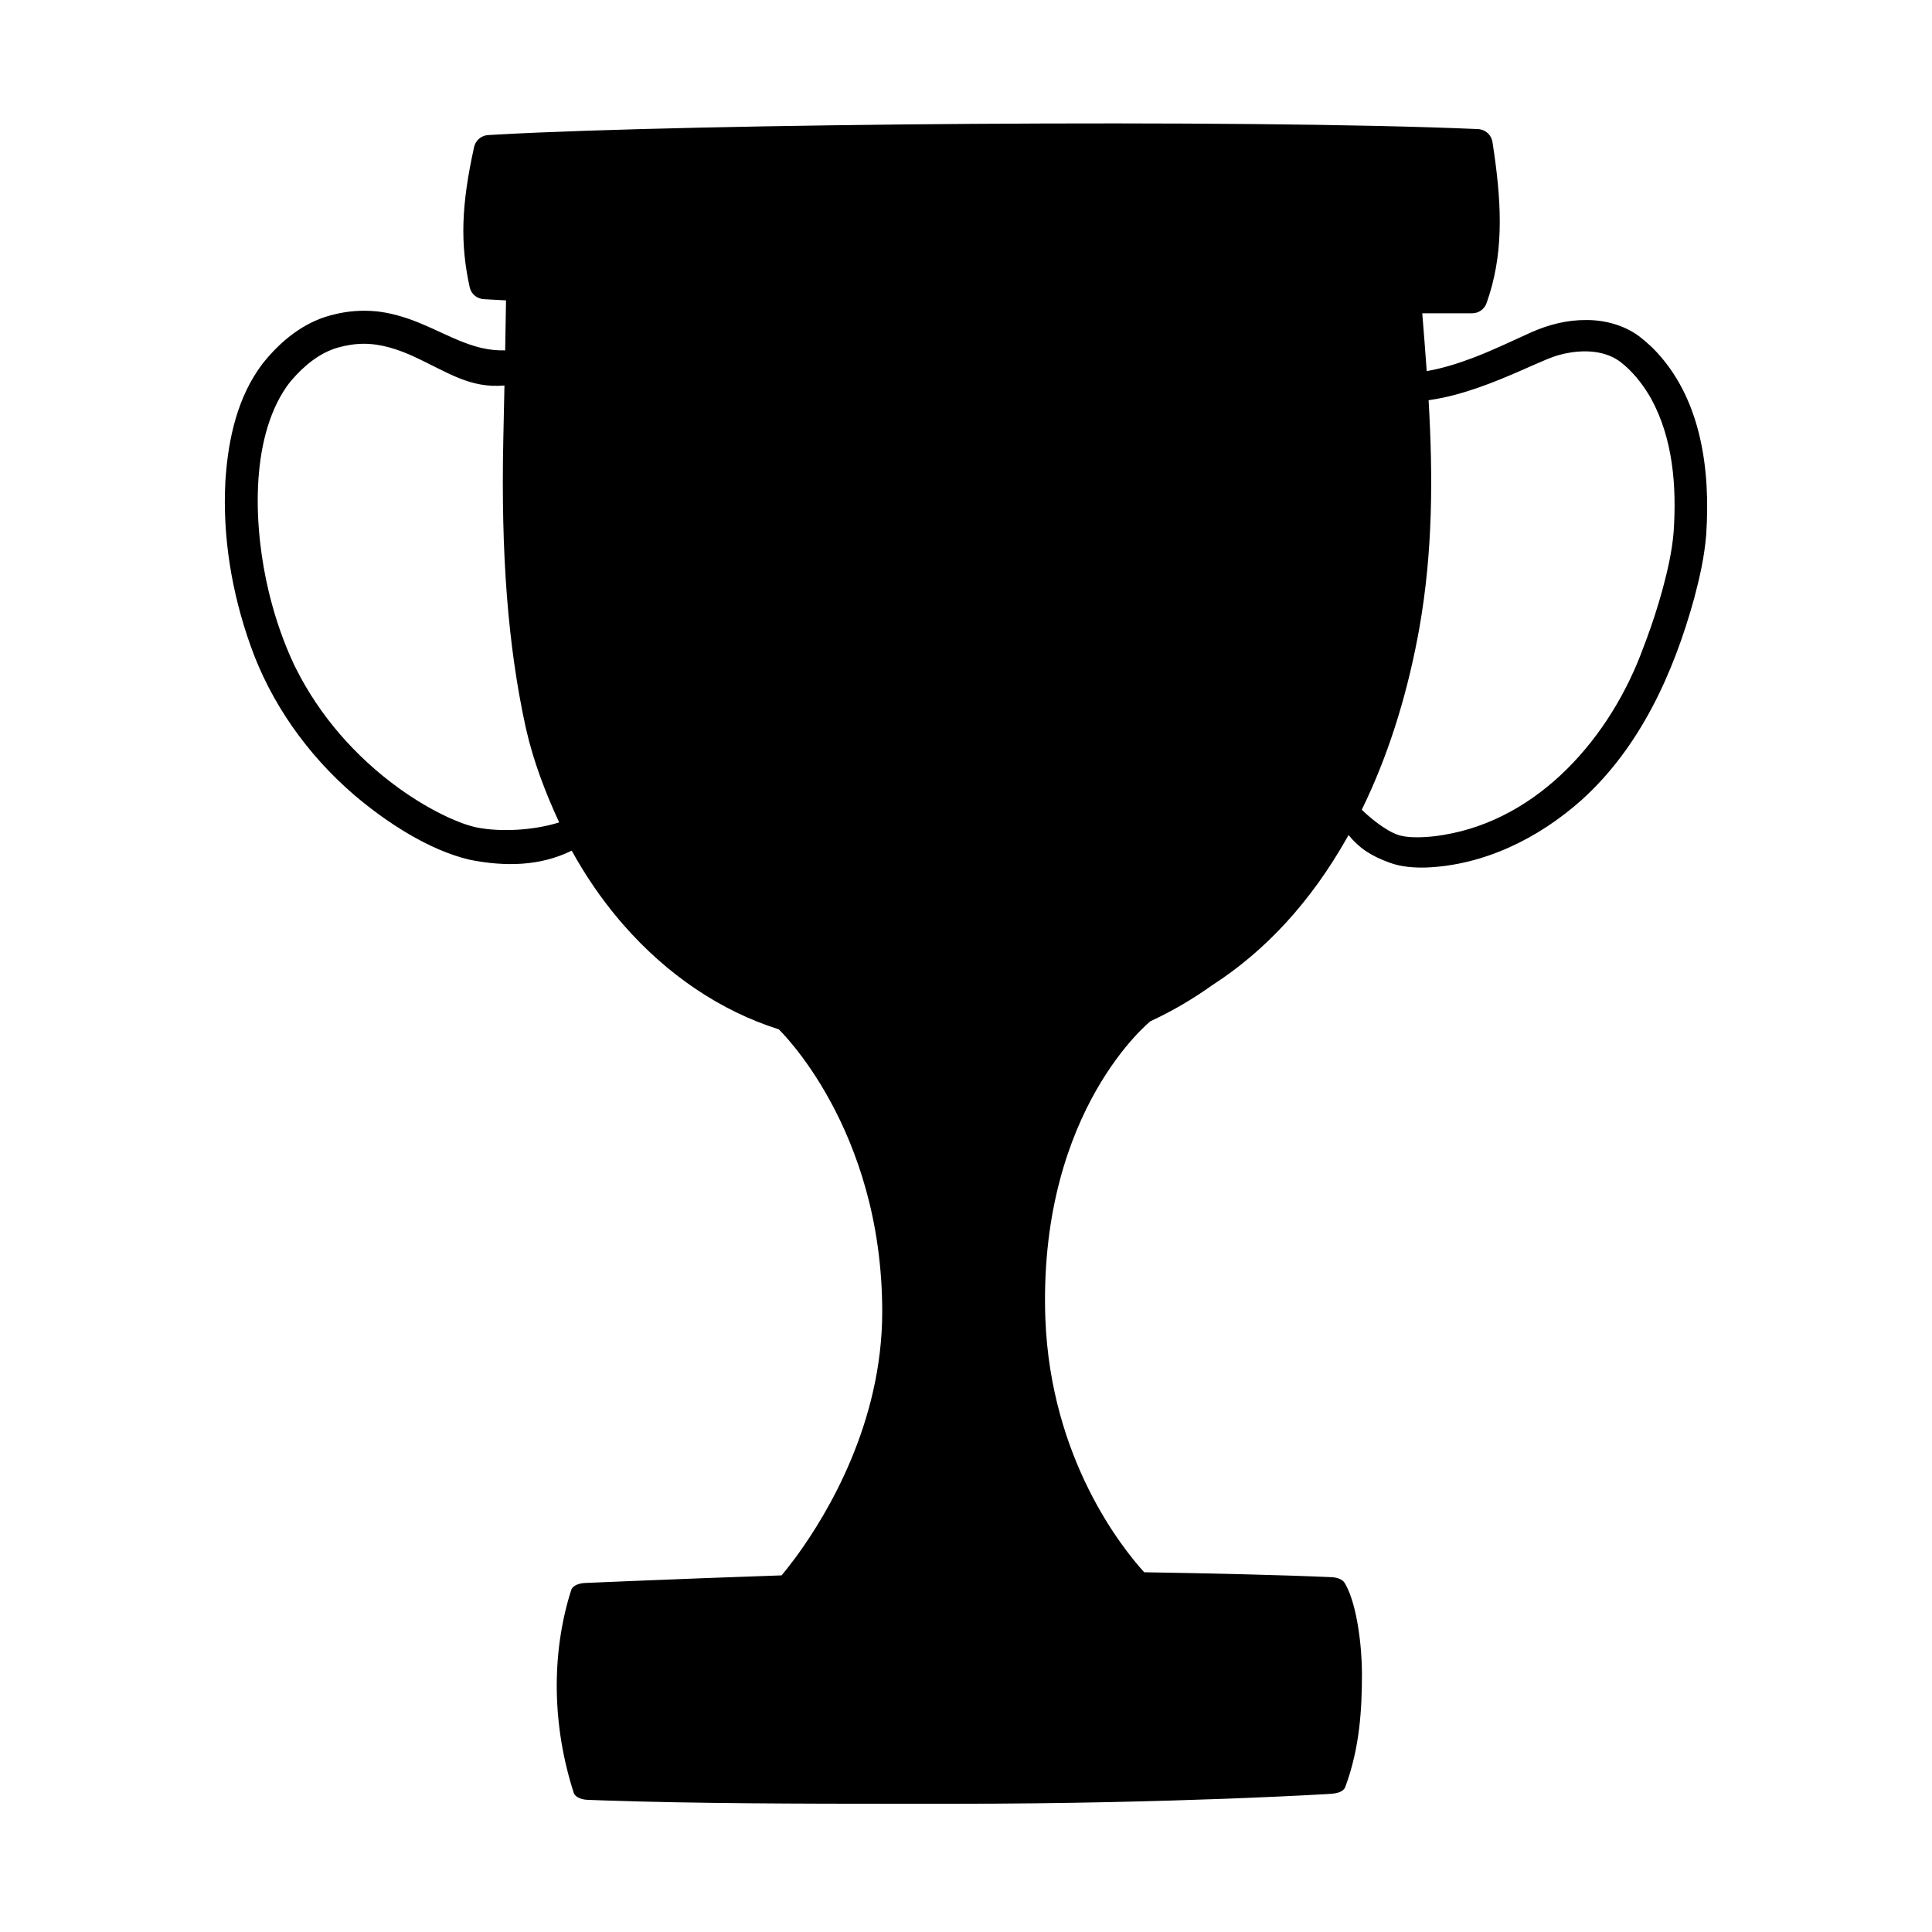 <?xml version="1.0" encoding="UTF-8"?> <svg xmlns="http://www.w3.org/2000/svg" width="400" height="400" viewBox="0 0 400 400" fill="none"><path d="M73.863 70.787C77.929 70.449 81.707 71.564 85.461 73.219C92.987 76.674 97.503 80.154 104.901 79.314L105.035 72.978C103.003 73.08 100.968 72.859 98.933 72.313C95.099 71.306 91.55 69.359 87.773 67.744C84.755 66.413 81.269 65.249 77.864 64.906C74.906 64.612 71.865 64.855 68.992 65.614C63.13 67.03 58.291 71.033 54.665 75.639C49.462 82.543 47.648 91.28 47.112 99.649C46.499 111.104 48.427 122.619 52.25 133.4C56.446 145.328 64.003 155.954 73.539 164.17C80.081 169.761 88.891 175.573 97.324 177.559C104.729 179.032 111.985 178.893 118.559 175.527C117.798 173.777 117.908 174.062 116.391 170.54C111.193 172.304 103.939 172.83 98.551 171.743C96.481 171.294 94.426 170.468 92.478 169.573C88.861 167.885 85.394 165.781 82.149 163.429C72.983 156.771 65.343 147.918 60.414 137.673C58.164 132.866 56.443 127.771 55.206 122.609C52.093 109.703 51.128 91.122 58.947 79.82C59.249 79.371 59.661 78.876 60.002 78.455C62.649 75.379 65.911 72.666 69.785 71.546C70.127 71.463 70.798 71.278 71.139 71.198C72.015 71.028 72.975 70.852 73.863 70.787Z" fill="#EDEBCC" style="fill:#EDEBCC;fill:color(display-p3 0.929 0.922 0.8);fill-opacity:1;"></path><path fill-rule="evenodd" clip-rule="evenodd" d="M161.471 212.713C174.766 216.884 185.174 218.983 197.449 218.983H199.945C202.716 218.983 205.46 218.875 208.166 218.66C218.914 217.806 228.875 215.261 237.929 211.063C237.929 211.063 214.988 229.361 215.936 271.589C216.616 301.887 232.147 321.006 236.691 325.966L162.032 326.608C162.61 325.926 163.603 324.717 164.851 323.037C170.936 314.849 183.105 295.487 183.105 271.589C183.105 233.2 161.471 212.713 161.471 212.713Z" fill="#EDEBCC" style="fill:#EDEBCC;fill:color(display-p3 0.929 0.922 0.8);fill-opacity:1;"></path><path d="M121.673 372.187C140.931 372.944 164.689 373 186.404 373C188.294 373 190.17 372.999 192.023 372.999H197.635C220.812 372.999 240.796 372.439 253.479 371.969C260.717 371.7 266.369 371.433 269.836 371.257C271.862 371.155 273.348 371.071 274.239 371.02C274.745 370.991 275.129 370.968 275.389 370.952C276.94 370.857 277.853 370.478 278.107 369.816C281.113 361.676 281.527 353.758 281.527 346.413C281.527 341.336 280.589 332.23 278.005 327.951C277.681 327.415 276.75 327.033 275.65 326.985C265.076 326.518 250.206 326.183 236.691 325.966L162.032 326.608C147.961 327.078 133.523 327.657 121.132 328.189C119.892 328.242 118.884 328.717 118.687 329.34C114.557 342.349 114.741 357.158 119.211 371.038C119.411 371.664 120.428 372.137 121.673 372.187Z" fill="#EDEBCC" style="fill:#EDEBCC;fill:color(display-p3 0.929 0.922 0.8);fill-opacity:1;"></path><path d="M97.681 59.36C97.943 60.55 98.96 61.422 100.173 61.49C101.864 61.585 103.548 61.678 105.223 61.767C149.295 64.129 217.212 64.49 217.212 64.49L228.008 64.568C238.675 64.568 255.463 64.571 255.463 64.571C255.463 64.571 262.074 64.499 262.817 64.496L266.164 64.49C275.606 64.461 283.986 64.431 293.978 64.418C297.545 64.413 301.152 64.41 304.803 64.41C305.948 64.41 306.968 63.689 307.352 62.607C311.021 52.299 310.485 41.906 308.555 29.474C308.355 28.194 307.285 27.235 305.998 27.177C256.495 25.008 139.829 26.08 101.075 28.417C99.868 28.49 98.856 29.359 98.594 30.544C95.952 42.537 95.705 50.348 97.681 59.36Z" fill="#EDEBCC" style="fill:#EDEBCC;fill:color(display-p3 0.929 0.922 0.8);fill-opacity:1;"></path><path d="M161.471 212.713C174.766 216.884 185.174 218.983 197.449 218.983H199.945C202.716 218.983 205.46 218.875 208.166 218.66C218.914 217.806 228.875 215.261 237.929 211.063C242.433 208.976 246.712 206.48 250.753 203.58C261.775 196.494 271.086 186.321 278.429 173.343C278.668 172.922 278.904 172.498 279.138 172.071L281.401 167.721C286.649 157.08 290.575 145.003 293.095 131.727C296.299 114.853 296.245 98.459 295.305 82.476L294.976 77.365C294.674 73.02 294.325 68.704 293.978 64.418C283.986 64.431 275.606 64.461 266.164 64.49L262.817 64.496C262.074 64.499 255.463 64.571 255.463 64.571C255.463 64.571 238.675 64.568 228.008 64.568L217.212 64.49C217.212 64.49 149.295 64.129 105.223 61.767L105.035 72.978L104.901 79.314L104.652 91.077C104.151 114.751 105.605 133.555 109.227 150.253C110.491 156.08 114.051 165.003 116.391 170.54L118.559 175.527C121.412 180.777 124.748 185.681 128.522 190.144C137.731 201.035 149.125 208.838 161.471 212.713Z" fill="#EDEBCC" style="fill:#EDEBCC;fill:color(display-p3 0.929 0.922 0.8);fill-opacity:1;"></path><path d="M316.561 69.512C312.7 71.263 308.914 73.079 304.973 74.559C301.729 75.793 298.389 76.805 294.976 77.365C295.094 79.064 295.204 80.768 295.305 82.476C296.481 82.319 297.689 82.097 298.792 81.869C305.237 80.476 311.331 77.826 317.307 75.168C319.078 74.414 320.996 73.5 322.859 73.014C327.119 71.892 332.165 71.852 335.769 74.579C338.408 76.618 340.531 79.329 342.195 82.232C346.844 90.679 347.602 100.673 346.956 110.214C346.624 114.217 345.684 118.323 344.619 122.248C343.504 126.263 342.202 130.254 340.691 134.139C333.821 153.081 318.527 170.585 297.889 173.466C297.889 173.466 292.634 174.298 289.5 173.343C286.339 172.38 282.42 168.712 282.42 168.712C282.071 168.395 281.731 168.064 281.401 167.721C280.672 169.199 279.918 170.649 279.138 172.071C281.341 174.955 283.716 176.686 287.882 178.195C290.177 179.035 292.716 179.215 295.118 179.167C307.061 178.734 318.317 173.176 327.129 165.315C339.167 154.469 346.071 139.199 350.313 123.814C351.466 119.48 352.441 115.189 352.803 110.65C353.696 97.269 351.812 82.36 341.883 72.393C341.127 71.666 340.005 70.672 339.179 70.048C336.144 67.744 332.16 66.699 328.496 66.709C324.341 66.661 320.298 67.754 316.561 69.512Z" fill="#EDEBCC" style="fill:#EDEBCC;fill:color(display-p3 0.929 0.922 0.8);fill-opacity:1;"></path><path d="M281.077 346.413C281.077 343.898 280.845 340.375 280.291 336.954C279.77 333.733 278.972 330.655 277.849 328.584L277.62 328.183C277.528 328.031 277.312 327.851 276.947 327.701C276.681 327.592 276.358 327.509 276 327.465L275.631 327.434C265.064 326.969 250.201 326.633 236.688 326.416L162.046 327.057L162.047 327.058C151.495 327.41 140.737 327.824 130.79 328.233L121.151 328.639C120.58 328.663 120.078 328.785 119.71 328.958C119.375 329.116 119.205 329.289 119.139 329.422L119.116 329.476C115.144 341.986 115.189 356.184 119.235 369.603L119.64 370.9L119.662 370.956C119.73 371.09 119.902 371.263 120.24 371.421C120.611 371.594 121.116 371.714 121.691 371.737L125.351 371.871C143.899 372.501 166.044 372.55 186.403 372.55C187.349 372.55 188.291 372.55 189.228 372.55C190.164 372.549 191.097 372.549 192.024 372.549H197.636C220.805 372.549 240.784 371.989 253.463 371.519L258.583 371.319C263.387 371.123 267.215 370.939 269.814 370.808L274.213 370.571L275.36 370.503L275.634 370.482C276.25 370.428 276.722 370.323 277.062 370.182C277.448 370.02 277.62 369.831 277.688 369.654C280.663 361.593 281.077 353.742 281.077 346.413ZM105.484 72.985V72.987L105.102 91.086C104.616 113.997 105.966 132.327 109.334 148.59L109.666 150.157L109.838 150.906C109.856 150.982 109.875 151.059 109.894 151.137C109.915 151.226 109.939 151.315 109.962 151.405C110.037 151.702 110.116 152.004 110.199 152.312C110.223 152.401 110.247 152.49 110.272 152.579C110.352 152.868 110.436 153.161 110.523 153.458C110.553 153.562 110.582 153.667 110.613 153.771C110.72 154.129 110.831 154.491 110.946 154.858C110.979 154.964 111.013 155.069 111.047 155.176C111.14 155.468 111.235 155.763 111.332 156.06C111.377 156.198 111.422 156.335 111.468 156.474C111.556 156.738 111.646 157.004 111.737 157.271C111.79 157.424 111.841 157.578 111.894 157.731C112.026 158.114 112.161 158.498 112.298 158.884C112.319 158.943 112.34 159.001 112.361 159.06C112.486 159.409 112.613 159.758 112.74 160.107C112.952 160.686 113.167 161.265 113.384 161.841C113.902 163.212 114.431 164.563 114.947 165.851C115.566 167.393 116.165 168.843 116.705 170.125C116.748 170.226 116.79 170.326 116.832 170.426L118.964 175.33C121.8 180.547 125.116 185.42 128.865 189.853L129.731 190.859C138.734 201.166 149.732 208.556 161.606 212.283L164.061 213.04C176.176 216.699 185.998 218.533 197.448 218.533H199.945C202.705 218.533 205.436 218.425 208.13 218.211L209.131 218.127C219.447 217.202 229.019 214.698 237.74 210.655L238.577 210.261C242.749 208.267 246.724 205.918 250.49 203.215L250.51 203.201C261.462 196.159 270.725 186.045 278.037 173.122L278.743 171.854L280.997 167.522C286.225 156.922 290.139 144.884 292.653 131.642L292.943 130.067C295.843 113.801 295.766 97.972 294.856 82.505L294.526 77.393C294.235 73.192 293.899 69.017 293.563 64.868C283.754 64.882 275.477 64.912 266.166 64.94L262.817 64.945L262.818 64.946C262.449 64.947 260.613 64.966 258.866 64.984C257.993 64.993 257.143 65.003 256.512 65.01C256.196 65.013 255.935 65.016 255.753 65.017C255.662 65.019 255.591 65.019 255.542 65.019C255.518 65.02 255.499 65.02 255.486 65.02H255.463H252.673C250.932 65.02 248.501 65.02 245.735 65.019C240.205 65.019 233.342 65.018 228.008 65.018H228.005L217.209 64.94H217.207C217.205 64.94 217.201 64.939 217.197 64.939C217.189 64.939 217.176 64.939 217.16 64.939C217.127 64.939 217.078 64.939 217.014 64.938C216.884 64.938 216.691 64.937 216.437 64.935C215.928 64.932 215.177 64.927 214.205 64.92C212.262 64.905 209.436 64.882 205.907 64.847C198.851 64.776 188.983 64.656 177.737 64.464C155.406 64.081 127.637 63.406 105.664 62.24L105.484 72.985ZM327.729 67.163C323.922 67.249 320.212 68.291 316.753 69.919L316.747 69.922C312.898 71.667 309.091 73.492 305.132 74.979L305.133 74.98C301.998 76.172 298.763 77.161 295.451 77.739C295.548 79.143 295.639 80.55 295.724 81.96C296.733 81.812 297.755 81.623 298.701 81.428C305.093 80.046 311.145 77.416 317.124 74.757L317.131 74.754L318.476 74.171C319.739 73.621 321.073 73.054 322.388 72.677L322.746 72.578C326.926 71.477 331.95 71.376 335.684 73.962L336.041 74.221L336.045 74.224L336.544 74.622C338.846 76.518 340.738 78.908 342.264 81.459L342.585 82.009L342.589 82.014L343.019 82.821C347.345 91.202 348.033 100.968 347.405 110.245L347.404 110.252C347.069 114.295 346.121 118.432 345.054 122.366L345.053 122.368C343.934 126.396 342.628 130.401 341.11 134.302L341.109 134.301C334.207 153.328 318.814 170.995 297.959 173.91L297.958 173.911C297.956 173.911 297.953 173.912 297.951 173.912L297.95 173.911C297.948 173.911 297.945 173.913 297.942 173.913C297.932 173.915 297.916 173.917 297.896 173.92C297.855 173.926 297.796 173.935 297.72 173.945C297.567 173.966 297.346 173.996 297.071 174.028C296.523 174.092 295.758 174.167 294.894 174.212C293.287 174.295 291.285 174.278 289.684 173.862L289.369 173.773C287.709 173.267 285.885 172.068 284.504 171.025C283.807 170.499 283.21 170.004 282.788 169.641C282.577 169.459 282.409 169.309 282.293 169.205C282.235 169.153 282.191 169.112 282.16 169.084C282.145 169.07 282.133 169.059 282.125 169.052C282.122 169.049 282.119 169.047 282.117 169.045L282.113 169.041L282.112 169.04C281.913 168.859 281.717 168.672 281.524 168.482C280.924 169.681 280.307 170.862 279.674 172.024C281.769 174.695 284.051 176.329 288.035 177.772H288.037L288.456 177.918C290.562 178.605 292.874 178.761 295.102 178.718L296.207 178.663C307.61 177.943 318.348 172.544 326.828 164.98L327.385 164.473C338.989 153.742 345.714 138.801 349.88 123.694C351.029 119.372 351.995 115.115 352.354 110.62C353.244 97.28 351.355 82.543 341.571 72.717L340.952 72.139C340.287 71.531 339.513 70.864 338.908 70.407L338.907 70.406C335.966 68.173 332.084 67.149 328.497 67.159H328.491L327.729 67.163ZM77.819 65.352C74.914 65.065 71.928 65.305 69.107 66.05L69.098 66.052C63.372 67.434 58.613 71.352 55.023 75.909L55.025 75.91C49.9 82.71 48.096 91.343 47.562 99.678C46.971 110.709 48.752 121.803 52.323 132.241L52.675 133.25L53.075 134.357C57.313 145.757 64.649 155.915 73.833 163.829C80.353 169.401 89.095 175.157 97.424 177.12C104.623 178.55 111.623 178.43 117.971 175.315C117.929 175.223 117.882 175.115 117.827 174.992C117.621 174.528 117.324 173.854 116.962 173.018C116.715 172.448 116.439 171.802 116.139 171.096C110.902 172.778 103.795 173.259 98.462 172.183L98.456 172.183C96.338 171.724 94.248 170.881 92.29 169.982L92.287 169.981C88.869 168.386 85.587 166.423 82.5 164.234L81.885 163.793C72.662 157.094 64.972 148.185 60.009 137.868L60.007 137.864C57.884 133.329 56.231 128.542 55.008 123.685L54.769 122.714C53.204 116.228 52.178 108.313 52.528 100.593C52.865 93.119 54.494 85.785 58.211 80.108L58.577 79.563C58.893 79.095 59.32 78.582 59.653 78.171L59.661 78.161L60.171 77.582C62.755 74.711 65.918 72.196 69.66 71.114L69.67 71.111L69.679 71.108C69.844 71.068 70.092 71.003 70.348 70.935C70.599 70.869 70.858 70.801 71.036 70.76L71.054 70.756C71.82 70.607 72.668 70.45 73.484 70.368L73.83 70.338C77.741 70.013 81.376 71.001 84.933 72.501L85.643 72.808L85.65 72.81L87.032 73.46C88.383 74.108 89.64 74.747 90.835 75.345C92.432 76.143 93.918 76.869 95.396 77.46C98.233 78.594 101.032 79.226 104.459 78.904L104.574 73.444C102.656 73.493 100.736 73.261 98.819 72.747C94.943 71.729 91.318 69.749 87.597 68.157L87.592 68.155C84.597 66.835 81.158 65.689 77.819 65.352ZM335.171 74.702C331.752 72.335 327.048 72.376 322.974 73.449C321.155 73.924 319.286 74.813 317.489 75.578L317.49 75.579C311.518 78.235 305.384 80.905 298.887 82.308L298.883 82.309C297.902 82.512 296.834 82.708 295.776 82.861C296.665 98.23 296.721 114.002 293.829 130.225L293.537 131.81C291.033 145.001 287.143 157.019 281.945 167.631C282.036 167.722 282.125 167.814 282.217 167.903L282.723 168.379L282.728 168.383L282.73 168.385C282.731 168.386 282.734 168.389 282.737 168.392C282.744 168.399 282.755 168.409 282.77 168.422C282.798 168.448 282.84 168.487 282.896 168.537C283.007 168.637 283.17 168.782 283.375 168.959C283.787 169.313 284.368 169.796 285.046 170.308C286.414 171.34 288.131 172.456 289.631 172.913L289.916 172.993C291.371 173.37 293.255 173.396 294.847 173.313C295.688 173.27 296.432 173.196 296.967 173.134C297.234 173.103 297.448 173.075 297.595 173.055C297.668 173.044 297.725 173.036 297.763 173.03C297.782 173.027 297.796 173.025 297.806 173.023C297.81 173.023 297.814 173.023 297.816 173.022L297.818 173.021L297.827 173.02L298.78 172.876C318.712 169.629 333.538 152.542 340.268 133.985L340.272 133.975L340.826 132.519C342.098 129.112 343.213 125.63 344.186 122.128C345.247 118.214 346.178 114.143 346.507 110.184C347.15 100.68 346.39 90.79 341.805 82.456L341.491 81.921C339.9 79.26 337.915 76.807 335.498 74.938L335.171 74.702ZM84.582 73.33C81.093 71.859 77.611 70.927 73.9 71.235L73.897 71.236C73.04 71.299 72.105 71.468 71.231 71.638C71.067 71.676 70.826 71.741 70.577 71.806C70.335 71.87 70.085 71.934 69.909 71.977L69.91 71.978C66.155 73.064 62.962 75.704 60.344 78.748C59.997 79.174 59.606 79.647 59.32 80.071L59.318 80.076C55.475 85.63 53.772 93.006 53.427 100.634C53.082 108.255 54.095 116.084 55.644 122.503L55.88 123.466C57.09 128.271 58.724 133.002 60.819 137.478L61.286 138.428C66.189 148.199 73.588 156.654 82.413 163.064L83.021 163.5C86.068 165.661 89.303 167.594 92.664 169.164C94.602 170.054 96.624 170.865 98.647 171.303C103.791 172.339 110.686 171.882 115.771 170.269C112.969 164.209 110.461 157.718 108.937 151.005C108.929 150.972 108.921 150.94 108.913 150.908L108.787 150.349C105.156 133.606 103.7 114.764 104.202 91.067L104.441 79.809C100.884 80.126 97.969 79.457 95.062 78.295C93.545 77.689 92.029 76.948 90.432 76.149C88.832 75.349 87.15 74.49 85.279 73.631L84.582 73.33ZM305.978 27.626C257.262 25.491 143.468 26.497 102.975 28.758L101.103 28.866C100.16 28.923 99.358 29.563 99.081 30.459L99.033 30.64C96.401 42.59 96.163 50.332 98.12 59.264L98.169 59.447C98.447 60.346 99.252 60.987 100.197 61.04L105.247 61.318L109.444 61.533C130.752 62.582 156.671 63.203 177.753 63.564C188.996 63.757 198.861 63.875 205.916 63.946C209.444 63.982 212.269 64.005 214.212 64.019C215.183 64.027 215.934 64.032 216.442 64.035C216.695 64.037 216.889 64.038 217.019 64.039C217.084 64.039 217.133 64.04 217.166 64.04H217.214C217.214 64.04 217.215 64.04 217.213 64.49L217.214 64.04H217.216L228.011 64.118C233.344 64.118 240.206 64.118 245.735 64.119C248.501 64.119 250.932 64.12 252.673 64.12C253.543 64.12 254.241 64.12 254.721 64.12C254.961 64.12 255.146 64.121 255.272 64.121H255.463C255.466 64.121 255.471 64.12 255.477 64.12C255.489 64.12 255.508 64.12 255.532 64.12C255.581 64.12 255.652 64.118 255.743 64.117C255.925 64.115 256.186 64.113 256.502 64.109C257.134 64.103 257.984 64.093 258.857 64.084C260.601 64.066 262.442 64.047 262.816 64.046L266.163 64.04L279.863 63.998C284.388 63.985 288.981 63.974 293.978 63.968L304.804 63.96C305.757 63.96 306.608 63.359 306.929 62.456L307.257 61.499C310.525 51.611 309.978 41.569 308.11 29.544L308.07 29.347C307.831 28.377 306.983 27.671 305.978 27.626ZM281.977 346.413C281.977 353.773 281.563 361.756 278.529 369.972L278.527 369.976C278.341 370.462 277.929 370.794 277.407 371.012C276.888 371.228 276.216 371.351 275.416 371.4L275.417 371.401L274.265 371.47L269.859 371.707C267.258 371.839 263.427 372.022 258.619 372.219L253.496 372.419C240.809 372.889 220.819 373.449 197.636 373.449H189.228C188.291 373.449 187.349 373.45 186.403 373.45C166.047 373.45 143.887 373.401 125.319 372.77L121.655 372.637C120.985 372.61 120.359 372.469 119.86 372.236C119.377 372.011 118.938 371.662 118.782 371.175C114.287 357.213 114.098 342.308 118.258 329.205L118.328 329.029C118.521 328.634 118.907 328.342 119.327 328.143C119.822 327.91 120.445 327.768 121.112 327.739L130.753 327.334C140.638 326.927 151.325 326.516 161.816 326.165C162.401 325.469 163.336 324.322 164.49 322.768L165.076 321.971C171.299 313.4 182.655 294.6 182.655 271.589C182.655 252.482 177.271 237.837 171.893 227.971C169.203 223.037 166.515 219.298 164.501 216.796C163.494 215.545 162.656 214.602 162.071 213.974C161.779 213.661 161.55 213.425 161.395 213.269C161.326 213.2 161.271 213.146 161.233 213.108C149.225 209.317 138.128 201.841 129.053 191.452L128.179 190.434C124.476 186.056 121.193 181.253 118.372 176.121C111.78 179.358 104.553 179.456 97.236 178.001L97.221 177.997C88.685 175.986 79.81 170.122 73.246 164.513L73.245 164.512C63.655 156.248 56.05 145.558 51.826 133.55C47.985 122.719 46.046 111.146 46.663 99.625V99.62L46.718 98.831C47.319 90.666 49.19 82.156 54.306 75.368L54.312 75.36L54.658 74.927C58.166 70.6 62.771 66.83 68.327 65.32L68.886 65.177C71.808 64.406 74.9 64.16 77.908 64.458L78.561 64.533C81.817 64.956 85.1 66.074 87.95 67.33L89.372 67.955C92.421 69.327 95.29 70.781 98.34 71.68L99.047 71.877L99.05 71.878L99.796 72.063C101.397 72.429 102.996 72.584 104.592 72.54L104.765 62.192L100.148 61.938C98.82 61.864 97.695 60.966 97.309 59.713L97.241 59.457C95.248 50.363 95.503 42.484 98.154 30.447L98.222 30.192C98.608 28.944 99.728 28.047 101.049 27.968L102.922 27.859C143.447 25.597 257.273 24.591 306.018 26.727L306.297 26.753C307.581 26.924 308.633 27.869 308.944 29.13L308.999 29.405L309.345 31.717C310.985 43.166 311.253 52.992 307.776 62.758C307.329 64.018 306.14 64.86 304.804 64.86C301.318 64.86 297.872 64.863 294.464 64.867C294.785 68.83 295.107 72.82 295.389 76.837C298.596 76.269 301.743 75.306 304.814 74.139L305.549 73.858C309.207 72.44 312.74 70.75 316.369 69.104L317.083 68.779C320.666 67.191 324.524 66.214 328.495 66.259H328.5C332.24 66.249 336.323 67.314 339.451 69.689C340.085 70.168 340.881 70.854 341.563 71.477L342.194 72.068L342.202 72.075C352.272 82.183 354.148 97.261 353.252 110.681L353.251 110.686C352.886 115.266 351.903 119.588 350.748 123.93L350.747 123.933C346.494 139.357 339.559 154.721 327.431 165.649L327.429 165.651C318.558 173.564 307.206 179.179 295.135 179.617H295.127C292.702 179.665 290.099 179.485 287.728 178.618C283.754 177.178 281.352 175.523 279.202 172.879L278.82 173.565C271.446 186.598 262.088 196.828 250.996 203.959C246.953 206.858 242.673 209.356 238.169 211.447C238.163 211.452 238.157 211.458 238.15 211.464C238.109 211.498 238.047 211.55 237.966 211.62C237.802 211.761 237.56 211.974 237.252 212.262C236.636 212.836 235.753 213.706 234.694 214.883C232.577 217.237 229.759 220.819 226.968 225.714C221.388 235.501 215.914 250.553 216.386 271.579L216.429 272.983C217.533 302.033 232.299 320.463 236.893 325.518C250.357 325.736 265.14 326.071 275.67 326.535L275.891 326.549C276.402 326.591 276.882 326.701 277.29 326.868C277.747 327.056 278.158 327.335 278.39 327.718L278.391 327.719L278.636 328.147C279.839 330.363 280.656 333.57 281.18 336.81C281.741 340.281 281.977 343.852 281.977 346.413ZM183.555 271.589C183.555 294.879 172.071 313.868 165.803 322.502L165.213 323.305C164.33 324.493 163.572 325.448 162.998 326.149L235.692 325.523C230.516 319.647 216.605 301.318 215.529 273.018L215.486 271.599C215.01 250.397 220.532 235.186 226.187 225.267C229.013 220.31 231.871 216.677 234.025 214.281C234.626 213.614 235.172 213.043 235.648 212.565C227.21 216.137 218.03 218.327 208.201 219.107L208.202 219.108C205.484 219.325 202.728 219.432 199.945 219.432H197.448C185.631 219.432 175.539 217.491 162.998 213.653C163.572 214.281 164.325 215.141 165.202 216.231C167.245 218.77 169.965 222.553 172.684 227.54C178.122 237.515 183.555 252.307 183.555 271.589Z" fill="#022028" style="fill:#022028;fill:color(display-p3 0.008 0.126 0.157);fill-opacity:1;"></path><path d="M241 118C241 140.644 223.091 159 201 159C178.909 159 161 140.644 161 118C161 95.356 178.909 77 201 77C223.091 77 241 95.356 241 118Z" fill="#F5F8F9" style="fill:#F5F8F9;fill:color(display-p3 0.961 0.973 0.977);fill-opacity:1;"></path><path d="M240.1 118C240.1 95.832 222.574 77.9 201 77.9C179.426 77.9 161.9 95.832 161.9 118C161.9 140.168 179.426 158.1 201 158.1V159L199.968 158.986C178.697 158.434 161.552 140.861 161.013 119.059L161 118C161 95.356 178.909 77 201 77L202.032 77.014C223.647 77.575 241 95.71 241 118L240.987 119.059C240.44 141.213 222.746 159 201 159V158.1C222.574 158.1 240.1 140.168 240.1 118Z" fill="#022028" style="fill:#022028;fill:color(display-p3 0.008 0.126 0.157);fill-opacity:1;"></path><path d="M200.134 130.669L200.27 130.564L200.31 130.614L200.366 130.668L201.264 131.532C204.896 134.951 208.651 138.223 212.664 141.198C213.15 141.555 213.63 141.825 214.256 141.947C215.819 142.257 217.071 141.171 217.432 139.732C217.711 138.735 217.591 137.792 217.462 136.821C216.99 133.126 216.306 129.457 215.485 125.826C215.117 124.215 214.725 122.614 214.317 121.018C218.422 117.936 222.107 115.891 225.753 112.247C227.232 110.824 227.61 108.878 225.699 107.65C224.931 107.161 224.138 107.008 223.324 106.77C221.536 106.278 219.732 105.789 217.904 105.395C214.981 104.748 212.919 105.145 209.954 104.885C208.226 100.581 206.823 96.048 204.658 91.885C204.026 90.67 203.221 89.256 201.693 89.025C200.541 88.844 199.482 89.667 198.88 90.489C198.749 90.658 198.625 90.84 198.53 90.98L198.226 91.43C196.021 94.707 194.078 98.146 192.026 101.51C191.833 101.831 191.381 102.553 191.189 102.87L191.119 102.983C190.992 103.2 190.823 103.369 190.584 103.45C190.467 103.489 190.261 103.545 190.14 103.581C185.425 104.959 180.673 106.36 176.034 107.976C173.788 108.736 173.347 110.906 174.986 112.539C178.676 115.778 182.864 118.501 187.012 121.061C185.409 126.316 183.322 130.329 182.147 135.711L182.137 135.758C181.93 136.72 181.739 137.61 181.901 138.644C182.339 141.13 184.651 141.469 186.587 140.435C186.703 140.376 186.816 140.315 186.925 140.25L187.087 140.153L187.223 140.067C190.668 137.929 193.962 135.541 197.145 133.042C198.114 132.294 199.171 131.43 200.134 130.669Z" fill="#078EFF" style="fill:#078EFF;fill:color(display-p3 0.028 0.557 1);fill-opacity:1;"></path><path d="M198.88 90.488C199.483 89.667 200.541 88.844 201.693 89.025C203.221 89.256 204.026 90.67 204.658 91.886C206.823 96.049 208.226 100.582 209.954 104.885C212.919 105.145 214.981 104.747 217.903 105.394C219.732 105.789 221.536 106.278 223.324 106.769C224.137 107.008 224.931 107.16 225.698 107.649C227.61 108.877 227.232 110.824 225.753 112.247C222.107 115.891 218.422 117.935 214.317 121.018C214.725 122.614 215.117 124.215 215.485 125.826C216.306 129.457 216.99 133.126 217.462 136.821C217.591 137.792 217.711 138.735 217.433 139.732C217.071 141.171 215.819 142.257 214.256 141.947C213.708 141.84 213.273 141.62 212.847 141.328L212.664 141.198C209.152 138.595 205.838 135.765 202.632 132.808L201.265 131.532L200.366 130.668L200.311 130.614L200.27 130.563L200.134 130.669C199.171 131.43 198.114 132.294 197.146 133.042C193.962 135.54 190.667 137.929 187.223 140.067L187.087 140.152L186.925 140.25L186.588 140.435C184.712 141.437 182.483 141.15 181.947 138.871L181.9 138.644C181.779 137.869 181.857 137.174 181.99 136.47L182.138 135.758L182.148 135.711C183.322 130.329 185.409 126.316 187.012 121.061C183.123 118.661 179.2 116.117 175.684 113.141L174.985 112.539C173.399 110.957 173.763 108.87 175.829 108.051L176.034 107.976C179.514 106.764 183.056 105.673 186.6 104.622L190.141 103.581L190.584 103.45C190.764 103.389 190.903 103.279 191.016 103.136L191.119 102.982L191.189 102.87L192.026 101.51C194.079 98.146 196.021 94.707 198.227 91.43L198.53 90.979C198.625 90.839 198.75 90.658 198.88 90.488ZM201.554 89.914C200.908 89.812 200.141 90.291 199.606 91.02L199.594 91.036C199.481 91.183 199.368 91.347 199.277 91.481L199.276 91.483L198.973 91.933L198.972 91.933C196.781 95.188 194.868 98.58 192.795 101.978C192.61 102.286 192.127 103.059 191.958 103.337L191.954 103.344L191.884 103.457L191.883 103.456C191.681 103.794 191.366 104.135 190.873 104.302L190.87 104.304C190.737 104.348 190.474 104.42 190.397 104.443L190.393 104.444C185.676 105.824 180.945 107.219 176.33 108.825L176.322 108.828C175.433 109.129 175.036 109.651 174.932 110.124C174.827 110.599 174.969 111.242 175.605 111.885C179.229 115.061 183.353 117.744 187.485 120.295L188.075 120.66L187.873 121.324C187.061 123.986 186.123 126.342 185.263 128.652C184.398 130.972 183.6 133.273 183.026 135.899L183.027 135.9L183.018 135.947C182.808 136.922 182.659 137.654 182.789 138.497C182.957 139.433 183.426 139.841 183.944 139.999C184.53 140.177 185.342 140.08 186.163 139.642L186.171 139.638L186.178 139.634C186.282 139.58 186.377 139.529 186.463 139.477L186.614 139.387L186.743 139.306L186.748 139.303L188.02 138.498C190.972 136.593 193.82 134.508 196.59 132.334L196.595 132.33L197.33 131.754C198.074 131.165 198.839 130.545 199.575 129.963L199.583 129.957L199.72 129.852L200.419 129.31L200.972 130.001L200.99 130.019L201.882 130.877L203.242 132.145C206.431 135.087 209.718 137.894 213.196 140.473L213.506 140.685C213.758 140.843 213.997 140.955 214.265 141.026L214.428 141.063L214.431 141.064L214.612 141.091C215.513 141.175 216.301 140.544 216.56 139.513L216.563 139.501L216.565 139.49C216.787 138.695 216.702 137.929 216.57 136.94L216.569 136.935C216.102 133.275 215.423 129.634 214.607 126.026V126.027C214.241 124.425 213.852 122.83 213.445 121.24L213.297 120.659L213.776 120.298C217.997 117.128 221.527 115.198 225.116 111.61L225.122 111.604L225.129 111.599C225.765 110.987 226.073 110.347 226.099 109.831C226.121 109.38 225.937 108.874 225.215 108.409L224.981 108.271C224.435 107.981 223.875 107.867 223.086 107.637V107.638C221.296 107.146 219.515 106.663 217.714 106.274L217.709 106.273C216.335 105.969 215.159 105.908 213.935 105.894C212.722 105.881 211.403 105.915 209.875 105.781L209.325 105.732L209.119 105.22C207.463 101.096 206.17 96.965 204.252 93.075L203.86 92.301C203.543 91.691 203.227 91.124 202.837 90.682C202.46 90.254 202.054 89.99 201.559 89.915L201.554 89.914Z" fill="#022028" style="fill:#022028;fill:color(display-p3 0.008 0.126 0.157);fill-opacity:1;"></path><path d="M123.449 141.982L123.45 141.984C123.45 141.986 123.45 141.989 123.45 141.993C123.451 142.001 123.451 142.014 123.452 142.03C123.454 142.064 123.457 142.116 123.461 142.185C123.47 142.321 123.484 142.525 123.507 142.791C123.553 143.323 123.635 144.104 123.775 145.092C124.056 147.068 124.571 149.872 125.507 153.174C127.38 159.78 130.938 168.367 137.673 176.31C144.414 184.259 152.03 189.325 157.963 192.404C160.929 193.943 163.471 194.986 165.271 195.642C166.17 195.97 166.884 196.2 167.371 196.35C167.614 196.424 167.801 196.479 167.926 196.514C167.988 196.531 168.036 196.544 168.067 196.553C168.083 196.557 168.094 196.56 168.102 196.562C168.105 196.563 168.109 196.563 168.11 196.563L168.111 196.564H168.112L167.888 197.436H167.887C167.886 197.435 167.885 197.435 167.884 197.435C167.881 197.434 167.878 197.433 167.873 197.432C167.864 197.429 167.851 197.426 167.834 197.422C167.8 197.413 167.749 197.398 167.684 197.38C167.552 197.343 167.358 197.287 167.107 197.21C166.606 197.057 165.878 196.82 164.963 196.486C163.133 195.819 160.553 194.763 157.548 193.203C151.539 190.085 143.821 184.951 136.986 176.892C130.146 168.825 126.538 160.112 124.641 153.42C123.692 150.073 123.17 147.229 122.885 145.219C122.742 144.214 122.658 143.416 122.61 142.869C122.586 142.596 122.572 142.385 122.562 142.241C122.558 142.169 122.555 142.114 122.553 142.077C122.552 142.058 122.551 142.044 122.551 142.034V142.019L123.449 141.981V141.982Z" fill="#022028" style="fill:#022028;fill:color(display-p3 0.008 0.126 0.157);fill-opacity:1;"></path></svg> 